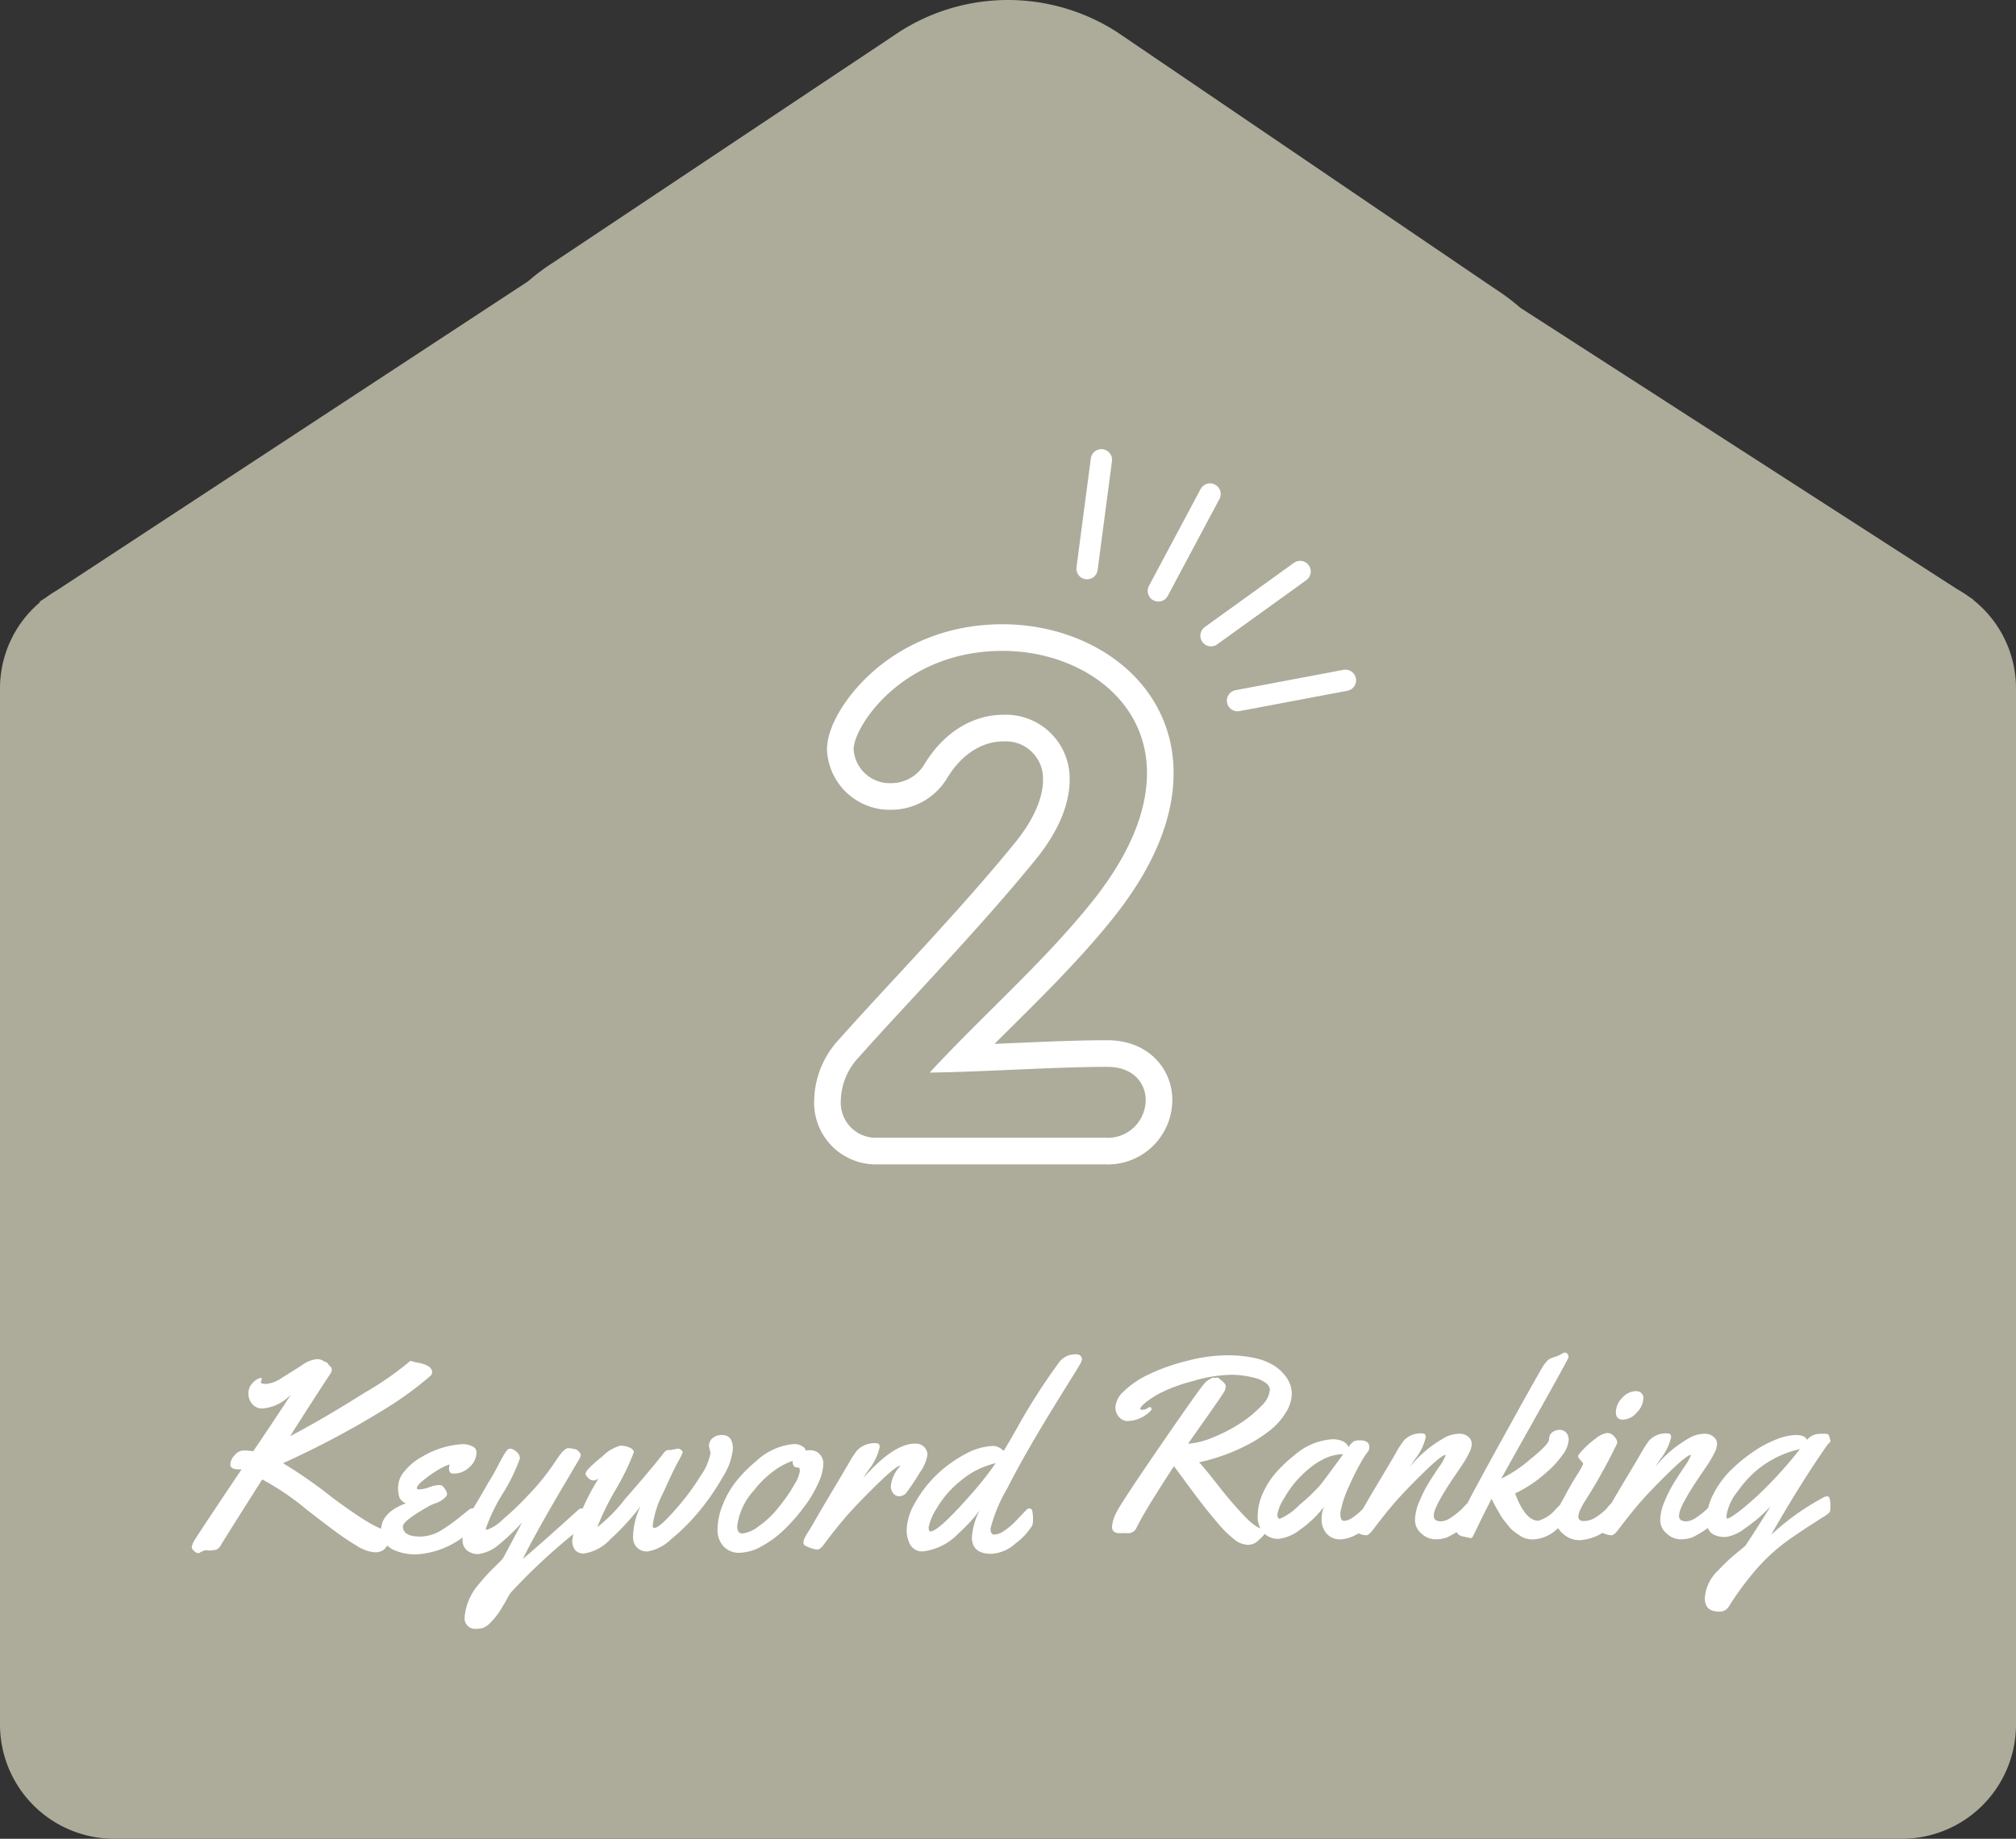 <svg xmlns="http://www.w3.org/2000/svg" width="189.266" height="172.666" viewBox="0 0 189.266 172.666">
  <rect x="0" y="0" width="189.266" height="172.666" fill="#333333" stroke="none"/>
  <g id="tag-gold" transform="translate(-264.796 -90)">
    <path id="合体_41" data-name="合体 41" d="M10.794,172.666A10.729,10.729,0,0,1,0,162.006V64.631a10.585,10.585,0,0,1,3.781-8.1H3.665l.684-.448a10.82,10.82,0,0,1,.982-.644L49.569,26.42a20.6,20.6,0,0,1,2.336-1.75L84.392,3.014a18.907,18.907,0,0,1,20.483,0l35.509,24.125A20.241,20.241,0,0,1,142.73,28.9l41.041,26.441a10.833,10.833,0,0,1,1.158.746l.34.219h-.054a10.593,10.593,0,0,1,4.051,8.325v97.374a10.729,10.729,0,0,1-10.8,10.661Z" transform="translate(264.796 90)" fill="#adab9a"/>
    <path id="パス_12515" data-name="パス 12515" d="M27.78.36a3.566,3.566,0,0,0,3.78-3.54c0-1.56-1.14-3.12-3.6-3.12-4.92,0-11.7.48-16.68.54,4.98-5.4,10.86-10.5,15.42-16.26,3.54-4.5,4.98-8.46,4.98-11.88,0-7.14-6.6-11.46-13.56-11.46-9.42,0-13.98,7.14-13.98,9.24a3.4,3.4,0,0,0,3.54,3.18,3.627,3.627,0,0,0,3.12-1.8c1.98-3.24,4.8-4.62,7.38-4.62a5.987,5.987,0,0,1,6.24,6.12c0,2.16-.96,4.8-3.36,7.68C15.78-19.08,8.82-11.94,4.68-7.26A6.113,6.113,0,0,0,2.94-3.18,3.292,3.292,0,0,0,6.3.36Z" transform="translate(340.796 196.479)" fill="#fff" stroke="#fff" stroke-width="5"/>
    <path id="パス_12514" data-name="パス 12514" d="M27.78.36a3.566,3.566,0,0,0,3.78-3.54c0-1.56-1.14-3.12-3.6-3.12-4.92,0-11.7.48-16.68.54,4.98-5.4,10.86-10.5,15.42-16.26,3.54-4.5,4.98-8.46,4.98-11.88,0-7.14-6.6-11.46-13.56-11.46-9.42,0-13.98,7.14-13.98,9.24a3.4,3.4,0,0,0,3.54,3.18,3.627,3.627,0,0,0,3.12-1.8c1.98-3.24,4.8-4.62,7.38-4.62a5.987,5.987,0,0,1,6.24,6.12c0,2.16-.96,4.8-3.36,7.68C15.78-19.08,8.82-11.94,4.68-7.26A6.113,6.113,0,0,0,2.94-3.18,3.292,3.292,0,0,0,6.3.36Z" transform="translate(340.796 196.479)" fill="#adab9a"/>
    <g id="グループ_12888" data-name="グループ 12888" transform="translate(368.007 133.98) rotate(20)">
      <g id="グループ_12887" data-name="グループ 12887" transform="translate(-0.684 -1.879)">
        <line id="線_1" data-name="線 1" y1="5.262" x2="8.868" transform="translate(20.331 12.679)" fill="none" stroke="#fff" stroke-linecap="round" stroke-linejoin="round" stroke-width="2"/>
        <line id="線_2" data-name="線 2" y1="8.526" x2="5.799" transform="translate(15.907 4.533)" fill="none" stroke="#fff" stroke-linecap="round" stroke-linejoin="round" stroke-width="2"/>
        <line id="線_3" data-name="線 3" y1="10.21" x2="1.448" transform="translate(9.822 0.589)" fill="none" stroke="#fff" stroke-linecap="round" stroke-linejoin="round" stroke-width="2"/>
        <line id="線_4" data-name="線 4" x1="2.231" y1="10.067" transform="translate(0.588 1.057)" fill="none" stroke="#fff" stroke-linecap="round" stroke-linejoin="round" stroke-width="2"/>
      </g>
    </g>
    <g id="グループ_12895" data-name="グループ 12895" transform="translate(-11.341 86)">
      <path id="パス_12467" data-name="パス 12467" d="M10.163-23.479q.176,0,.176.2a.179.179,0,0,1-.059.129,3.118,3.118,0,0,1-2.271.983,1.065,1.065,0,0,1-.679-.345,1.293,1.293,0,0,1-.375-1,2.224,2.224,0,0,1,.8-1.457A8.564,8.564,0,0,1,9.97-26.493a18.261,18.261,0,0,1,3.552-1.282,15.173,15.173,0,0,1,3.827-.562,11.663,11.663,0,0,1,2.785.275,5.666,5.666,0,0,1,1.7.679,4.249,4.249,0,0,1,1.012.907,2.747,2.747,0,0,1,.667,1.715,3.458,3.458,0,0,1-.562,1.8A6.308,6.308,0,0,1,21.5-21.32a13.249,13.249,0,0,1-2.054,1.34,18.073,18.073,0,0,1-4.635,1.685q.421.433,1.785,2.171a38.077,38.077,0,0,0,2.493,2.908q1.129,1.17,1.75,1.17l.386-.14q.129,0,.129.1t-.427.573a6.11,6.11,0,0,1-.743.72,1.367,1.367,0,0,1-.86.246,2.131,2.131,0,0,1-1.235-.527,10.221,10.221,0,0,1-1.51-1.486q-.819-.96-1.475-1.808t-1.5-2q-.843-1.153-1.159-1.562-.117.187-.6.93t-.7,1.094q-.222.351-.644,1.024T9.847-13.8q-.644,1.088-.9,1.627a.853.853,0,0,1-.825.538l-.41-.012-.351.012q-.726,0-.726-.609a3.456,3.456,0,0,1,.392-1.3q.392-.849,4.161-6.332t4.155-5.852a1.656,1.656,0,0,1,.573-.415.461.461,0,0,1,.187-.105l.211.035.2-.035a.25.25,0,0,1,.187.088.853.853,0,0,0,.117.111q.492.363.492.609a.987.987,0,0,1-.123.474q-.123.228-.673,1.024t-1.445,2.066q-.9,1.27-1.293,1.843a7.386,7.386,0,0,0,2.306-.585,14.9,14.9,0,0,0,2.522-1.293,10.751,10.751,0,0,0,2.013-1.639,2.462,2.462,0,0,0,.837-1.539.814.814,0,0,0-.363-.638,2.7,2.7,0,0,0-.913-.451A8.686,8.686,0,0,0,17.7-26.51a13.443,13.443,0,0,0-3.5.6,15.205,15.205,0,0,0-3.09,1.141,8.673,8.673,0,0,0-1.4.925q-.433.38-.433.533,0,.082.24.082a.761.761,0,0,0,.427-.123A.819.819,0,0,1,10.163-23.479ZM29.9-20.354q.889,0,.889.609a.656.656,0,0,1-.152.48,7.062,7.062,0,0,0-.65,1.012q-.5.86-1.1,2.2a10.418,10.418,0,0,0-.778,2.288,1.194,1.194,0,0,0-.035.328q0,.644.351.644a1.538,1.538,0,0,0,.831-.334,6,6,0,0,0,.854-.714q.375-.38.731-.778t.427-.456a.323.323,0,0,1,.211-.059q.222,0,.269.339a5.135,5.135,0,0,1,.047.7,1.246,1.246,0,0,1-.07.5,5.705,5.705,0,0,1-1.492,1.6,3.47,3.47,0,0,1-2.095.936,1.645,1.645,0,0,1-1.387-.573,2.024,2.024,0,0,1-.445-1.27,2.987,2.987,0,0,1,.234-1.223,10.074,10.074,0,0,1-2.23,2.142,3.953,3.953,0,0,1-2.054.878,1.805,1.805,0,0,1-1.3-.48,2.147,2.147,0,0,1-.644-1.656,5.228,5.228,0,0,1,.474-2.13,7.67,7.67,0,0,1,1.246-1.955,12.5,12.5,0,0,1,1.7-1.609,6,6,0,0,1,3.581-1.521,2.2,2.2,0,0,1,1.03.211.962.962,0,0,1,.5.527,1.751,1.751,0,0,1,.474-.533A1.19,1.19,0,0,1,29.9-20.354Zm-1.557,1.3q-2,0-4.143,2.224a9.806,9.806,0,0,0-1.4,1.908A4.027,4.027,0,0,0,22.16-13.4q0,.41.234.41a5.714,5.714,0,0,0,1.826-1.293,18.015,18.015,0,0,0,1.99-1.9Q26.748-16.867,28.339-19.055Zm8.5,5.793q0,.515.7.515a1.848,1.848,0,0,0,.942-.375,6.932,6.932,0,0,0,1.024-.819,6.377,6.377,0,0,1,1.381-1.205q.3,0,.3.878a1.285,1.285,0,0,1-.55,1.205,9.287,9.287,0,0,1-2.587,1.837,3.3,3.3,0,0,1-1.135.164,1.939,1.939,0,0,1-1.229-.538,1.634,1.634,0,0,1-.609-1.282,4.551,4.551,0,0,1,.4-1.715,12.189,12.189,0,0,1,.813-1.644q.415-.685,1.024-1.592a4.726,4.726,0,0,0,.644-1.129l-.023-.023q-.386.035-1.914,1.521T33.5-14.877q-.995,1.1-2.376,2.938-.386.5-.632.5a1.994,1.994,0,0,1-.661-.158,2.763,2.763,0,0,1-.509-.228.247.247,0,0,1-.094-.211.966.966,0,0,1,.082-.345,2.861,2.861,0,0,1,.158-.339q.076-.135.252-.415t.7-1.188q.521-.907,1.6-2.709T33.3-19.207a9.578,9.578,0,0,1,.726-1.124A2.137,2.137,0,0,1,35.806-21q.281,0,.281.351a5.111,5.111,0,0,1-1.018,2.072l-.492.737A11.208,11.208,0,0,1,38-20.682a3.135,3.135,0,0,1,1.223-.293,1.238,1.238,0,0,1,.866.293.866.866,0,0,1,.322.65,2,2,0,0,1-.246.854,9.179,9.179,0,0,1-.5.889q-.252.392-.661.989l-.445.65q-.035.053-.181.281t-.217.334q-.07.105-.234.369t-.263.439l-.246.433q-.146.257-.234.445t-.181.41A1.916,1.916,0,0,0,36.836-13.262Zm3.441,2.083-.749-.164a.741.741,0,0,1-.562-.433q-.059-.105-.076-.129a.1.1,0,0,1-.018-.059.318.318,0,0,1,.023-.1q.023-.064.07-.176a2.262,2.262,0,0,0,.082-.228q.246-.831,4.108-7.818t4.044-7.2q.181-.217.269-.316a.918.918,0,0,1,.2-.17,1.476,1.476,0,0,1,.164-.094q.053-.023.211-.076l.328-.111a2.51,2.51,0,0,0,.357-.158q.187-.1.257-.14a.357.357,0,0,1,.181-.041.29.29,0,0,1,.211.105.376.376,0,0,1,.1.269v.082q-.059.222-3.049,5.548t-3.26,5.829a12.366,12.366,0,0,0,2.692-1.791q1.779-1.428,1.8-1.9a.806.806,0,0,1,.322-.679,1.138,1.138,0,0,1,.661-.211.85.85,0,0,1,.609.24,1.014,1.014,0,0,1,.24.784,2.707,2.707,0,0,1-.609,1.381,8.728,8.728,0,0,1-1.428,1.551,12.251,12.251,0,0,1-2.984,2.013q.948,2.563,2.177,2.563a3.279,3.279,0,0,0,1.639-1.088q.363-.363.7-.731t.415-.439a.308.308,0,0,1,.217-.07q.222,0,.269.339a5.136,5.136,0,0,1,.047.7,1.246,1.246,0,0,1-.07.5,5.883,5.883,0,0,1-1.486,1.6,3.507,3.507,0,0,1-2.177.942,2.129,2.129,0,0,1-1.17-.281q-.433-.281-.679-.468a2.965,2.965,0,0,1-.5-.509l-.427-.533a4.745,4.745,0,0,1-.386-.585q-.217-.375-.31-.533t-.275-.515q-.181-.357-.2-.392-.211.433-.468.936t-.468.936q-.211.433-.386.79t-.287.591q-.111.234-.123.246A.258.258,0,0,1,40.277-11.178ZM56.522-24.31a2,2,0,0,1-.62,1.34,1.775,1.775,0,0,1-1.293.673q-.673,0-.673-.7a1.957,1.957,0,0,1,.591-1.34,1.756,1.756,0,0,1,1.3-.638.706.706,0,0,1,.5.176A.641.641,0,0,1,56.522-24.31Zm-1.9,10.217a1.3,1.3,0,0,1-.07.5A4.406,4.406,0,0,1,52.73-11.7a4.54,4.54,0,0,1-2.177.72,2.257,2.257,0,0,1-1.592-.62,1.759,1.759,0,0,1-.667-1.264,4.567,4.567,0,0,1,.644-1.873q.644-1.229,1.287-2.271a7.843,7.843,0,0,0,.644-1.129q0-.088-.24-.345t-.24-.38q0-.123.486-.644a8.347,8.347,0,0,1,1.182-1.03,2.13,2.13,0,0,1,1.065-.509.871.871,0,0,1,.661.328.946.946,0,0,1,.293.6,50.931,50.931,0,0,1-2.785,5.068q-.035.07-.193.31t-.246.4q-.088.158-.2.38a1.844,1.844,0,0,0-.234.784q0,.4.538.4a2.087,2.087,0,0,0,1.118-.369,5.255,5.255,0,0,0,1-.813,5.789,5.789,0,0,1,1.252-1.182Q54.626-15.146,54.626-14.093Zm5.243.831q0,.515.7.515a1.848,1.848,0,0,0,.942-.375,6.933,6.933,0,0,0,1.024-.819,6.377,6.377,0,0,1,1.381-1.205q.3,0,.3.878a1.285,1.285,0,0,1-.55,1.205,9.286,9.286,0,0,1-2.587,1.837,3.3,3.3,0,0,1-1.135.164,1.939,1.939,0,0,1-1.229-.538,1.634,1.634,0,0,1-.609-1.282,4.551,4.551,0,0,1,.4-1.715,12.188,12.188,0,0,1,.813-1.644q.415-.685,1.024-1.592a4.726,4.726,0,0,0,.644-1.129l-.023-.023q-.386.035-1.914,1.521t-2.522,2.587q-.995,1.1-2.376,2.938-.386.5-.632.5a1.994,1.994,0,0,1-.661-.158,2.763,2.763,0,0,1-.509-.228.247.247,0,0,1-.094-.211.966.966,0,0,1,.082-.345,2.861,2.861,0,0,1,.158-.339q.076-.135.252-.415t.7-1.188q.521-.907,1.6-2.709t1.287-2.177a9.577,9.577,0,0,1,.726-1.124A2.137,2.137,0,0,1,58.839-21q.281,0,.281.351A5.112,5.112,0,0,1,58.1-18.575l-.492.737a11.208,11.208,0,0,1,3.418-2.844,3.135,3.135,0,0,1,1.223-.293,1.238,1.238,0,0,1,.866.293.866.866,0,0,1,.322.65,2,2,0,0,1-.246.854,9.178,9.178,0,0,1-.5.889q-.252.392-.661.989l-.445.65q-.035.053-.181.281t-.217.334q-.07.105-.234.369t-.263.439l-.246.433q-.146.257-.234.445t-.181.41A1.916,1.916,0,0,0,59.869-13.262Zm6.894-5.969a10.8,10.8,0,0,1,2.224-1.205,5.36,5.36,0,0,1,1.884-.421q.8,0,1.018.456a1.555,1.555,0,0,1,1.135-.562q.2-.012.492-.012t.363.076a.733.733,0,0,1,.129.287q.059.211.07.234a.181.181,0,0,1,.012.076.229.229,0,0,1-.059.129,1.172,1.172,0,0,1-.135.146l-.088.082q-2.587,3.71-5.29,8.462A23.364,23.364,0,0,1,73.5-15.029a.6.6,0,0,1,.269-.07q.187,0,.246.24a3.062,3.062,0,0,1,.059.685,1.65,1.65,0,0,1-.053.55,2.059,2.059,0,0,1-.544.421l-1.276.819q-.784.5-1.662,1.112a17.6,17.6,0,0,0-3.464,3.078,27.981,27.981,0,0,0-2.516,3.418,1,1,0,0,1-.948.5q-1.323,0-1.323-1.252a3.9,3.9,0,0,1,1.252-2.61,17.538,17.538,0,0,1,1.72-1.627q.784-.632.854-.714.866-1.3,2.352-3.687a14.55,14.55,0,0,1-2.452,2.107,3.837,3.837,0,0,1-1.773.784q-1.791,0-1.791-1.533a5.461,5.461,0,0,1,.62-2.458,8.547,8.547,0,0,1,1.592-2.218A14.656,14.656,0,0,1,66.763-19.231Zm4.459-.3a9.045,9.045,0,0,0-2.551.966A9.161,9.161,0,0,0,66.7-17.13a11.39,11.39,0,0,0-1.334,1.574,4.72,4.72,0,0,0-1.053,2.341q0,.2.1.2a1.292,1.292,0,0,0,.445-.211,10.2,10.2,0,0,0,.977-.72q.632-.509,1.4-1.211A40.431,40.431,0,0,0,71.222-19.535Z" transform="translate(373.901 159.606)" fill="#fff"/>
      <path id="パス_12472" data-name="パス 12472" d="M20.923-17.676l.439.122q1.55.232,1.55.928a.43.43,0,0,1-.146.33,32.3,32.3,0,0,1-4.382,3.186A84.811,84.811,0,0,1,8.911-8.081a44.07,44.07,0,0,1,4.7,3.284q3.979,2.942,4.9,2.942a.854.854,0,0,0,.543-.177,1.356,1.356,0,0,1,.25-.177q.208,0,.208.2a3.743,3.743,0,0,1-.409.977A3.9,3.9,0,0,1,18.4.024a1.341,1.341,0,0,1-.909.256,3.593,3.593,0,0,1-1.66-.61,24.549,24.549,0,0,1-2.264-1.532q-1.227-.922-2.448-1.874a24.562,24.562,0,0,0-4.163-2.82Q3.2-.623,3.094-.415a.962.962,0,0,1-.269.336.557.557,0,0,1-.214.128L2.087.122,1.66.1a.416.416,0,0,0-.244.055.485.485,0,0,1-.159.079.365.365,0,0,0-.146.079A.277.277,0,0,1,.922.366a.638.638,0,0,1-.354-.2Q.342-.037.342-.183A1.46,1.46,0,0,1,.519-.7q.177-.366,4.5-6.8H4.785q-.818,0-.818-.446a1.331,1.331,0,0,1,.409-.891A1.148,1.148,0,0,1,5.2-9.277a6.364,6.364,0,0,1,.916.073q2.307-3.406,3.552-5.347A4.071,4.071,0,0,1,6.982-13.22a1.193,1.193,0,0,1-.964-.421,1.448,1.448,0,0,1-.354-.958,1.359,1.359,0,0,1,.275-.879,1.785,1.785,0,0,1,.531-.476.975.975,0,0,1,.354-.134.086.086,0,0,1,.1.1l-.1.293q0,.171.525.171a3.148,3.148,0,0,0,1.465-.58q.94-.58,1.843-1.16a2.959,2.959,0,0,1,1.355-.58,1.113,1.113,0,0,1,.592.1.781.781,0,0,0,.256.134.484.484,0,0,1,.189.092.505.505,0,0,1,.122.153.722.722,0,0,0,.183.2.359.359,0,0,1,.134.293.641.641,0,0,1-.1.342q-1.55,2.344-3.809,5.908,3.027-1.575,6.921-4.034a30.221,30.221,0,0,0,4.211-2.9A.23.23,0,0,1,20.923-17.676Zm6.152,8.545a1.884,1.884,0,0,1-.653,1.416,2.114,2.114,0,0,1-1.483.61.4.4,0,0,1-.354-.128.6.6,0,0,1-.085-.336,1.655,1.655,0,0,1,.049-.4,5.6,5.6,0,0,0-.977.452,12.168,12.168,0,0,0-1.318.9q-.781.6-.781.891,0,.1.287.1a3.133,3.133,0,0,0,.885-.2,3.156,3.156,0,0,1,.836-.2,1.226,1.226,0,0,1,.311.024,1.067,1.067,0,0,1,.342.372.942.942,0,0,1,.183.452q0,.165-.317.433a2.251,2.251,0,0,1-.72.409,4.282,4.282,0,0,0-.537.214q-2.576,1.44-2.576,1.978,0,.952,1.624.952a3.9,3.9,0,0,0,2.087-.659A16.505,16.505,0,0,0,25.482-3q.714-.58.9-.714a.588.588,0,0,1,.287-.134q.317,0,.317.708A3.21,3.21,0,0,1,26.9-2.2a1.572,1.572,0,0,1-.488.555A8.018,8.018,0,0,1,21.472.476a4.832,4.832,0,0,1-1.99-.342,2.02,2.02,0,0,1-1.367-1.9q0-1.685,2.332-2.551a1.074,1.074,0,0,1-.6-.531,2.917,2.917,0,0,1-.134-1.038A2.426,2.426,0,0,1,20.38-7.4a5.376,5.376,0,0,1,1.63-1.312,8.265,8.265,0,0,1,3.833-1.16,1.91,1.91,0,0,1,.818.2A.6.6,0,0,1,27.075-9.131ZM30.31,4.053a5.351,5.351,0,0,0-.372.616q-.311.555-.665,1.123a5.945,5.945,0,0,1-.873,1.08,1.722,1.722,0,0,1-.867.555q-.348.043-.446.043a1,1,0,0,1-1.123-1.135,5.407,5.407,0,0,1,1.379-3.113,14.846,14.846,0,0,1,1.318-1.447Q29.456,1,29.529.9T31.36-2.527A19.6,19.6,0,0,1,29.187-.446a3.786,3.786,0,0,1-1.929.9h-.085a1.672,1.672,0,0,1-.94-.311,1.219,1.219,0,0,1-.464-1.093A4.46,4.46,0,0,1,26.392-3.2q.22-.378.763-1.282t1.007-1.746q.439-.671.9-1.562t.708-1.276q.244-.385.464-.385a1.028,1.028,0,0,1,.568.275.812.812,0,0,1,.348.653,16.855,16.855,0,0,1-1.6,3.284,16.212,16.212,0,0,0-1.6,3.308.086.086,0,0,0,.1.1,3.789,3.789,0,0,0,1.459-.934,27.354,27.354,0,0,0,2.5-2.4A21.454,21.454,0,0,0,34.4-8.13q.11-.171.177-.262t.171-.244q.1-.153.171-.238l.159-.2a1.206,1.206,0,0,1,.165-.177q.073-.061.159-.122a.434.434,0,0,1,.3-.122,2.6,2.6,0,0,1,.5.073.8.8,0,0,1,.4.159,1.774,1.774,0,0,0,.14.159.388.388,0,0,1,.122.25.718.718,0,0,1-.1.305q-.1.189-1.135,1.935Q32.581-1.465,31.433.9q1.855-1.563,5.225-4.626a.425.425,0,0,1,.269-.11q.378,0,.378,1.16a.612.612,0,0,1-.122.452A55.974,55.974,0,0,0,30.31,4.053ZM49.048-9.07,48.9-9.656a.966.966,0,0,1,.348-.787,1.326,1.326,0,0,1,.873-.287q1.025,0,1.025,1.306A5.887,5.887,0,0,1,50.22-6.83a22.2,22.2,0,0,1-2.191,3.2A18.37,18.37,0,0,1,45.349-.946,4.154,4.154,0,0,1,43.17.2,1.278,1.278,0,0,1,42.09-.22a1.331,1.331,0,0,1-.317-.8,6.828,6.828,0,0,1,.037-.726,7.007,7.007,0,0,1,.659-2.283,22.881,22.881,0,0,1-2.808,3.07A4.217,4.217,0,0,1,37.146.4,1.056,1.056,0,0,1,36.365.11a1.378,1.378,0,0,1-.293-.995,8.43,8.43,0,0,1,.842-2.637,21.209,21.209,0,0,1,1.611-3.107.985.985,0,0,1-.494.171.709.709,0,0,1-.464-.238q-.25-.238-.25-.372a.793.793,0,0,1,.183-.391,11.636,11.636,0,0,1,1.4-1.263,3.786,3.786,0,0,1,1.672-1.007,2.21,2.21,0,0,1,.861.171q.409.171.409.47a23.419,23.419,0,0,1-1.7,3.485,25.34,25.34,0,0,0-1.7,3.455q0,.037.024.037a14.6,14.6,0,0,0,2.557-2.612q2.3-2.612,3.619-4.3a.6.6,0,0,1,.549-.305l.11.012.671-.134a.5.5,0,0,1,.311.122q.153.122.153.22a4.637,4.637,0,0,1-.433.879q-.433.781-1.41,2.954a9.111,9.111,0,0,0-.977,3.052q0,.22.159.22.464,0,1.935-1.678A22.875,22.875,0,0,0,48.12-6.9,5.311,5.311,0,0,0,49.048-9.07ZM58.5-9.3a1.17,1.17,0,0,1,.751.33,1.254,1.254,0,0,1,.385,1.007,4.635,4.635,0,0,1-.476,1.758,11.456,11.456,0,0,1-1.306,2.2,18.238,18.238,0,0,1-1.825,2.1A9.574,9.574,0,0,1,53.876-.3,4.453,4.453,0,0,1,51.782.33a1.992,1.992,0,0,1-1.508-.592,2.284,2.284,0,0,1-.568-1.648,6.293,6.293,0,0,1,.519-2.338,8.489,8.489,0,0,1,1.337-2.264,13.177,13.177,0,0,1,1.77-1.764,5.935,5.935,0,0,1,3.491-1.6,1.406,1.406,0,0,1,1.013.33.3.3,0,0,1,.122.2v.073A4.209,4.209,0,0,1,58.5-9.3ZM57.263-7.678h-.085q-.427,0-.427-.623a6.61,6.61,0,0,0-1.868,1.025,9.026,9.026,0,0,0-1.746,1.733A6.169,6.169,0,0,0,51.55-2.161q0,.684.5.684a3.172,3.172,0,0,0,1.489-.659A8.832,8.832,0,0,0,55.5-4.016a14.871,14.871,0,0,0,1.453-2.118,3.392,3.392,0,0,0,.482-1.221Q57.434-7.678,57.263-7.678Zm6.091,1.025q2.881-3.271,4.907-3.271a1.166,1.166,0,0,1,.824.3,1.007,1.007,0,0,1,.323.775,3.828,3.828,0,0,1-.677,1.593Q68.054-6.14,67.48-5.371a.872.872,0,0,1-.69.391.708.708,0,0,1-.6-.281,1.058,1.058,0,0,1-.214-.659,3.111,3.111,0,0,1,.9-1.9l-.024-.024q-.4.037-2,1.587t-2.71,2.777Q61.035-2.258,59.729-.5q-.378.525-.641.525a2.086,2.086,0,0,1-.7-.165,2.619,2.619,0,0,1-.525-.238.3.3,0,0,1-.092-.244,1.023,1.023,0,0,1,.1-.4,5.159,5.159,0,0,1,.36-.641Q58.5-2.075,59.027-3t1.654-2.808Q61.8-7.69,62.024-8.081a9.99,9.99,0,0,1,.757-1.172,2.229,2.229,0,0,1,1.855-.7q.293,0,.293.366a5.331,5.331,0,0,1-1.062,2.161ZM83.423-18.3a.472.472,0,0,1,.366.146.443.443,0,0,1,.134.3,1.465,1.465,0,0,1-.238.562q-.238.409-1.093,1.782t-1.331,2.155q-2.771,4.5-4.346,7.617a14.622,14.622,0,0,0-1.575,3.76v.1q0,.5.366.5a1.706,1.706,0,0,0,.885-.342,5.767,5.767,0,0,0,.909-.732q.391-.391.787-.812t.482-.494a.326.326,0,0,1,.22-.073q.208,0,.269.262a3.405,3.405,0,0,1,.061.732,1.643,1.643,0,0,1-.073.616A6.115,6.115,0,0,1,77.692-.555a3.682,3.682,0,0,1-2.277.983q-1.831,0-1.831-1.55a6.374,6.374,0,0,1,.732-2.527A15.588,15.588,0,0,1,72.3-1.465,5.464,5.464,0,0,1,68.994.2a1.3,1.3,0,0,1-1.154-.549,2.81,2.81,0,0,1-.372-1.581,5.289,5.289,0,0,1,.806-2.472A11.057,11.057,0,0,1,70.282-7a11.823,11.823,0,0,1,2.667-1.929,5.836,5.836,0,0,1,2.7-.775,1.485,1.485,0,0,1,.916.476q.354-.562,1.306-2.246a57.84,57.84,0,0,1,3.955-6.152A1.884,1.884,0,0,1,83.423-18.3Zm-7.6,10.217a7.764,7.764,0,0,0-3.271,1.636,9.284,9.284,0,0,0-2.271,2.606,5.3,5.3,0,0,0-.757,1.764q0,.4.171.4.732,0,3.625-3.271A33.181,33.181,0,0,0,75.818-8.081Z" transform="translate(293.796 149.479)" fill="#fff"/>
    </g>
  </g>
</svg>
